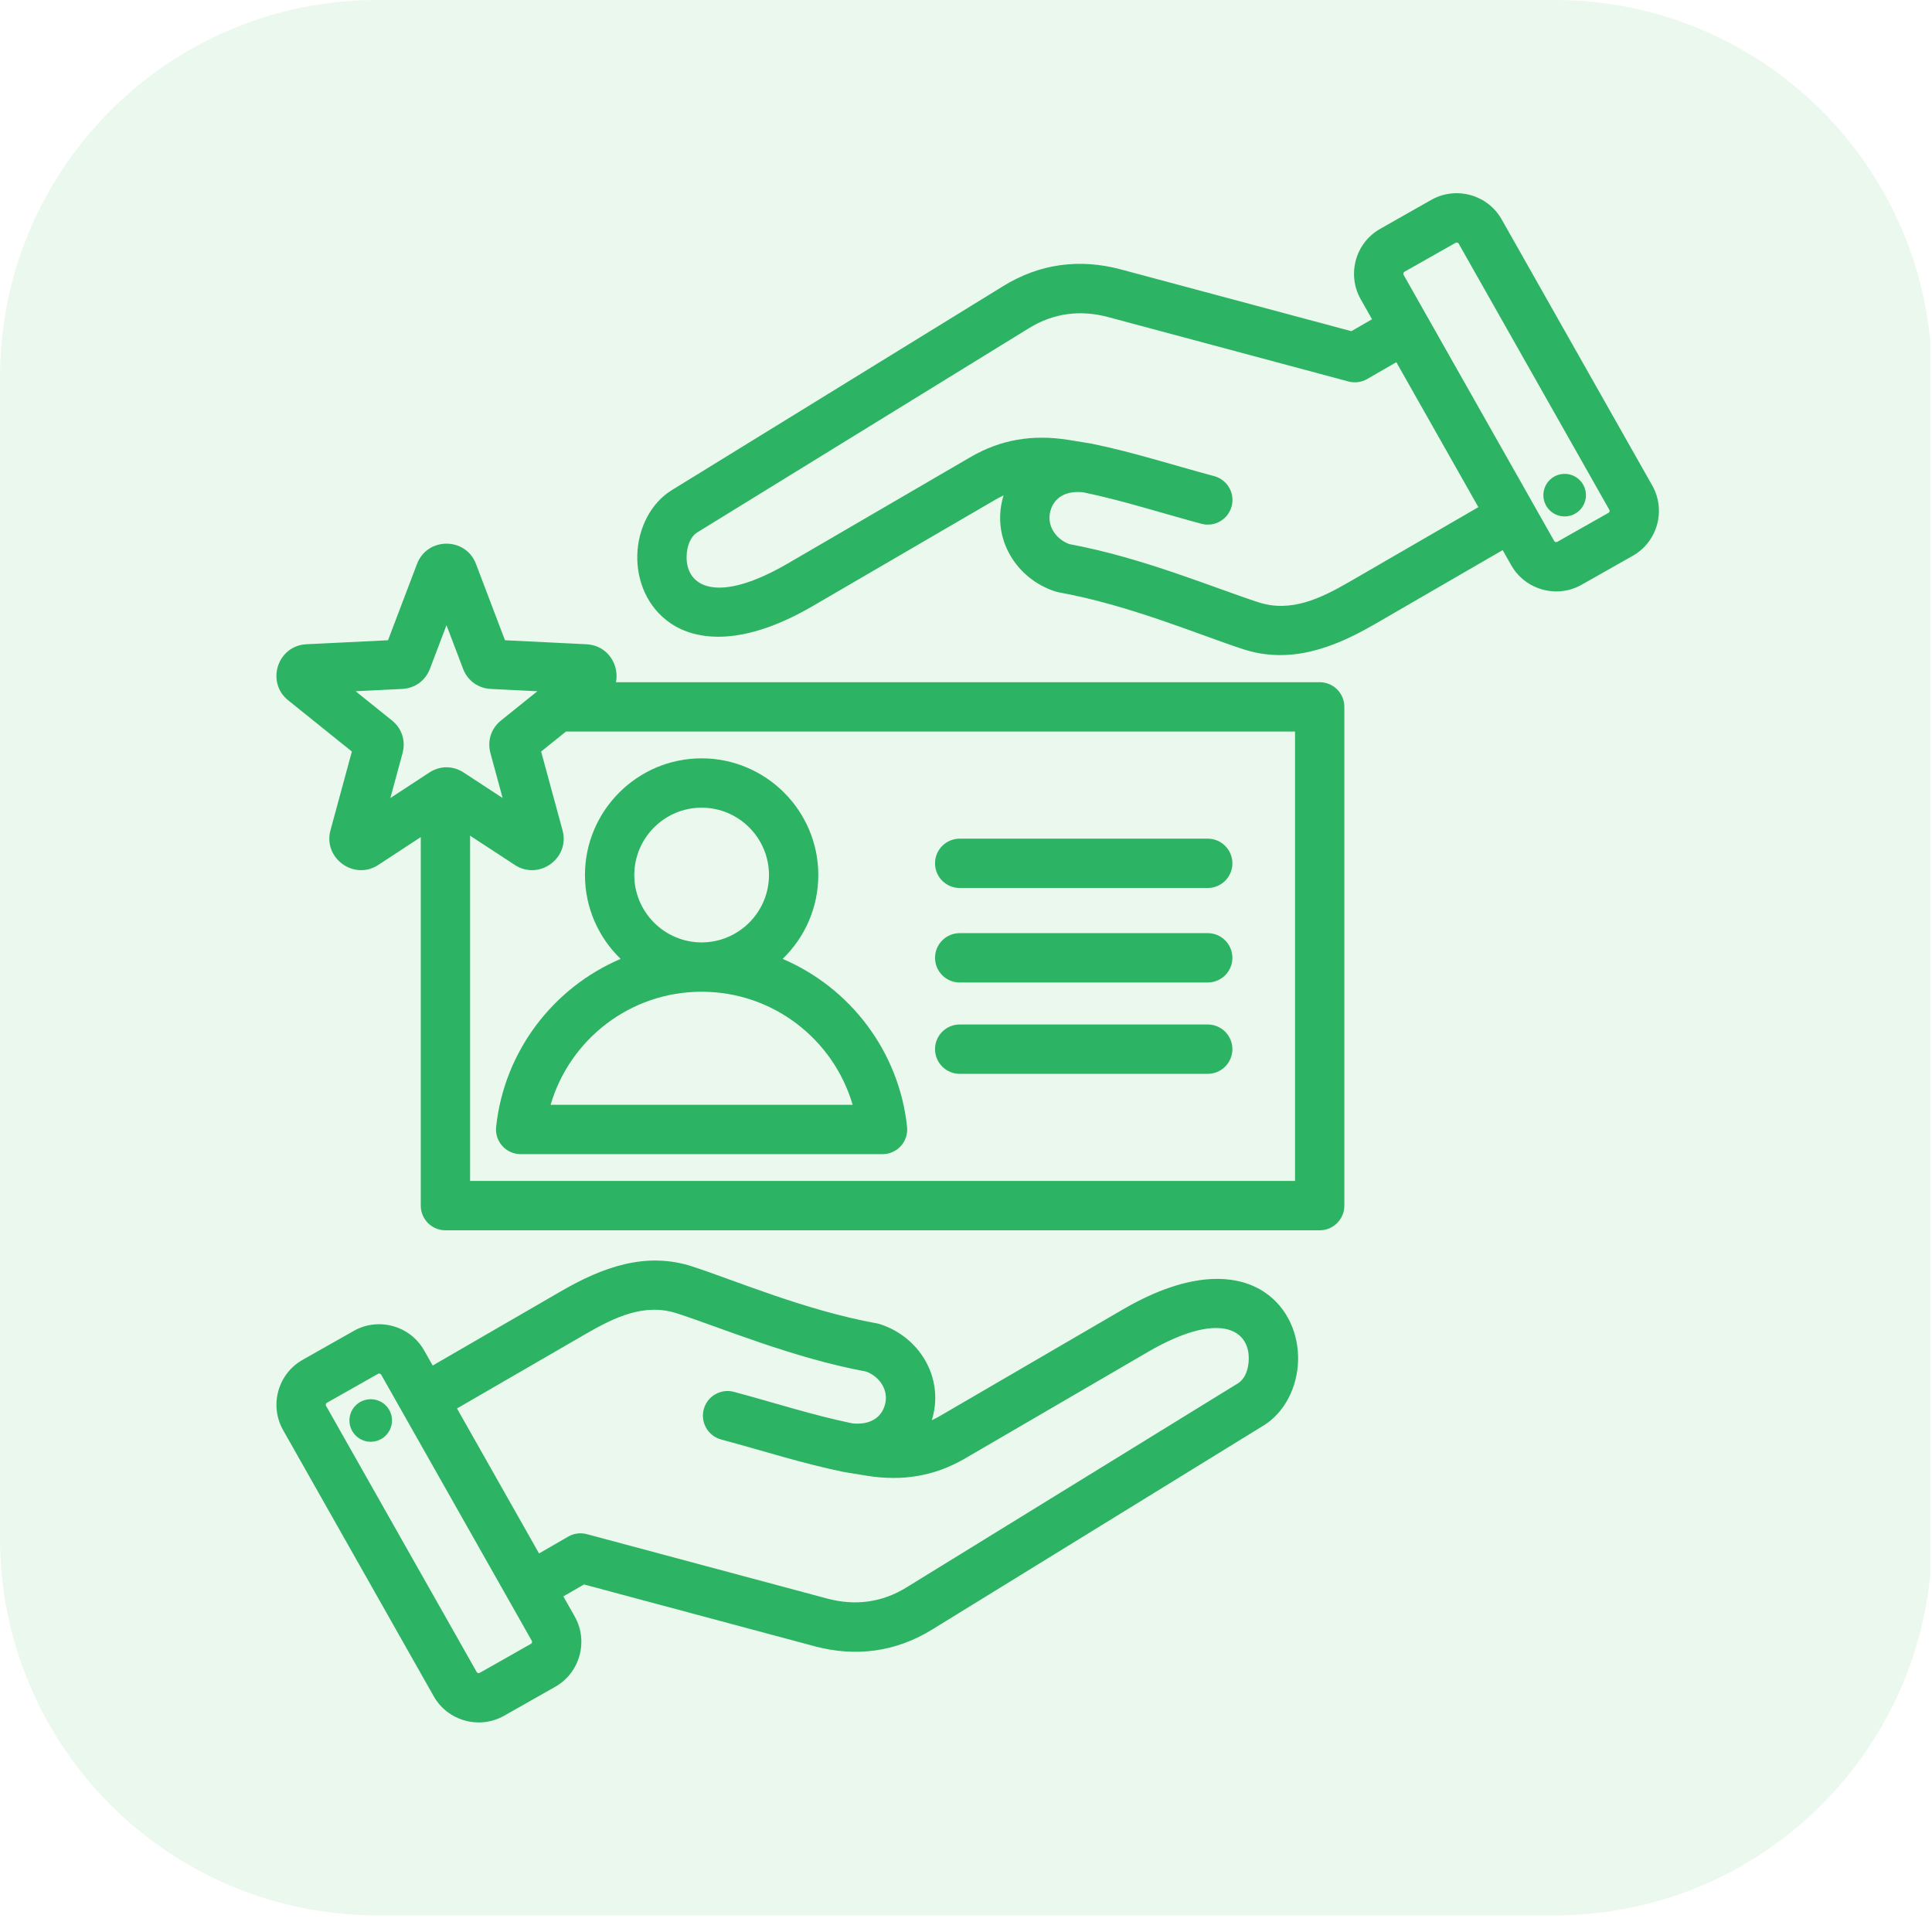 <svg xmlns="http://www.w3.org/2000/svg" xmlns:xlink="http://www.w3.org/1999/xlink" width="1024" viewBox="0 0 768 768" height="1024" preserveAspectRatio="xMidYMid meet"><defs><clipPath id="b9d2356f92"><path d="M 0 0 L 768 0 L 768 761.383 L 0 761.383 Z M 0 0 " clip-rule="nonzero"></path></clipPath><clipPath id="2b40cac4c3"><path d="M 150 0 L 618 0 C 700.844 0 768 67.156 768 150 L 768 611.383 C 768 694.227 700.844 761.383 618 761.383 L 150 761.383 C 67.156 761.383 0 694.227 0 611.383 L 0 150 C 0 67.156 67.156 0 150 0 Z M 150 0 " clip-rule="nonzero"></path></clipPath></defs><rect x="-76.8" width="921.6" fill="#ffffff" y="-76.8" height="921.6" fill-opacity="1"></rect><rect x="-76.8" width="921.6" fill="#ffffff" y="-76.8" height="921.6" fill-opacity="1"></rect><g clip-path="url(#b9d2356f92)"><g clip-path="url(#2b40cac4c3)"><path fill="#ebf8ed" d="M 0 0 L 767.332 0 L 767.332 761.383 L 0 761.383 Z M 0 0 " fill-opacity="1" fill-rule="nonzero"></path></g></g><path fill="#2db364" d="M 223.938 634.586 L 228.465 642.586 C 228.469 642.594 228.473 642.602 228.477 642.609 C 234.004 652.445 230.496 664.992 220.723 670.512 L 200.359 682.055 C 200.352 682.059 200.34 682.062 200.332 682.07 C 190.496 687.598 177.949 684.09 172.426 674.309 L 112.551 568.512 C 106.969 558.668 110.48 546.105 120.27 540.574 L 140.656 529.035 L 140.664 529.031 C 150.449 523.504 163 526.977 168.574 536.762 L 168.586 536.781 L 172.004 542.82 L 223.062 513.258 C 239.754 503.605 256.84 497.48 275.172 503.434 C 292.238 508.969 320.094 520.914 348.523 526.051 C 348.957 526.129 349.383 526.234 349.801 526.371 C 365.535 531.465 375.043 547.406 370.746 563.383 C 370.641 563.777 370.527 564.168 370.41 564.559 C 371.516 564.047 372.609 563.477 373.699 562.844 L 446.301 520.559 C 473.844 504.512 492.262 506.68 502.656 513.656 C 511.934 519.879 516.285 530.48 516.008 540.914 C 515.727 551.477 510.613 561.531 502.328 566.633 L 370.59 647.742 C 356.102 656.684 340.234 658.793 323.797 654.406 L 323.789 654.402 L 232.148 629.844 Z M 181.664 559.887 L 214.277 617.52 L 225.859 610.828 C 228.109 609.527 230.785 609.176 233.301 609.852 L 328.855 635.461 C 339.895 638.402 350.562 637.059 360.289 631.055 L 360.301 631.047 L 492.043 549.934 C 495.027 548.098 496.301 544.195 496.402 540.395 C 496.723 528.359 484.527 520.984 456.172 537.504 L 383.574 579.785 C 371.391 586.883 358.629 588.863 344.719 586.648 C 344.707 586.648 344.699 586.645 344.684 586.645 C 344.684 586.645 335.68 585.176 335.676 585.176 C 335.543 585.156 335.41 585.133 335.281 585.105 C 335.273 585.105 335.27 585.102 335.266 585.102 C 318.832 581.727 303.59 576.766 286.676 572.223 C 281.449 570.816 278.348 565.434 279.75 560.207 C 281.156 554.98 286.539 551.879 291.766 553.285 C 308.141 557.688 322.906 562.516 338.801 565.809 C 345.375 566.5 350.293 563.945 351.809 558.297 L 351.809 558.293 C 353.328 552.645 349.738 547.238 344.289 545.211 C 315.141 539.828 286.625 527.762 269.121 522.086 L 269.117 522.086 C 256.277 517.918 244.57 523.473 232.879 530.234 Z M 151.531 546.461 L 151.523 546.449 C 151.277 546.027 150.734 545.863 150.309 546.105 L 129.93 557.641 L 129.922 557.645 C 129.504 557.879 129.371 558.422 129.609 558.84 L 129.613 558.848 L 189.492 664.648 L 189.496 664.656 C 189.738 665.082 190.289 665.219 190.719 664.977 L 211.051 653.453 L 211.066 653.445 C 211.492 653.203 211.625 652.652 211.383 652.223 Z M 146.141 556.309 C 150.762 555.617 155.055 558.809 155.742 563.43 C 156.402 568.051 153.211 572.371 148.59 573.031 C 143.969 573.719 139.676 570.5 138.988 565.879 C 138.328 561.258 141.52 556.965 146.141 556.309 Z M 597.336 218.676 L 546.277 248.234 C 529.586 257.891 512.5 264.012 494.168 258.062 C 477.102 252.527 449.25 240.582 420.816 235.445 C 420.383 235.367 419.957 235.258 419.539 235.125 C 403.805 230.031 394.301 214.09 398.594 198.113 C 398.703 197.719 398.812 197.324 398.93 196.938 C 397.828 197.449 396.73 198.02 395.641 198.652 L 323.039 240.938 C 295.496 256.984 277.078 254.812 266.684 247.84 C 257.406 241.617 253.059 231.016 253.336 220.582 C 253.617 210.016 258.73 199.965 267.016 194.863 L 398.75 113.754 C 413.238 104.812 429.105 102.703 445.543 107.09 L 445.555 107.094 L 537.195 131.652 L 545.406 126.91 L 540.879 118.91 C 540.871 118.902 540.867 118.895 540.863 118.887 C 535.336 109.051 538.844 96.504 548.621 90.984 L 568.98 79.441 C 568.992 79.438 569 79.43 569.012 79.426 C 578.844 73.898 591.391 77.406 596.918 87.188 L 656.789 192.984 C 662.371 202.828 658.859 215.391 649.07 220.922 L 628.688 232.461 L 628.68 232.465 C 618.891 237.992 606.34 234.52 600.77 224.734 L 600.754 224.715 Z M 555.062 143.977 L 543.48 150.664 C 541.23 151.965 538.555 152.32 536.043 151.645 L 440.484 126.035 C 429.445 123.094 418.781 124.438 409.051 130.441 L 409.043 130.445 L 277.297 211.559 C 274.312 213.398 273.039 217.297 272.938 221.102 C 272.617 233.137 284.812 240.512 313.168 223.992 L 385.77 181.711 C 397.949 174.613 410.711 172.633 424.621 174.848 C 424.633 174.848 424.645 174.848 424.656 174.852 C 424.656 174.852 433.66 176.316 433.664 176.316 C 433.797 176.34 433.93 176.363 434.062 176.391 C 434.066 176.391 434.07 176.391 434.074 176.395 C 450.508 179.77 465.75 184.727 482.664 189.273 C 487.891 190.68 490.996 196.062 489.59 201.285 C 488.184 206.512 482.801 209.613 477.578 208.211 C 461.199 203.809 446.434 198.98 430.543 195.688 C 423.969 194.996 419.051 197.551 417.531 203.199 L 417.531 203.203 C 416.016 208.848 419.602 214.258 425.051 216.285 C 454.203 221.668 482.719 233.734 500.219 239.41 L 500.223 239.41 C 513.062 243.578 524.77 238.023 536.461 231.262 L 587.68 201.605 Z M 617.809 215.035 L 617.816 215.047 C 618.066 215.465 618.605 215.633 619.035 215.391 L 639.41 203.855 L 639.418 203.852 C 639.836 203.613 639.969 203.074 639.73 202.656 L 639.727 202.648 L 579.848 96.848 L 579.848 96.84 C 579.605 96.41 579.055 96.277 578.625 96.516 L 558.289 108.043 L 558.277 108.051 C 557.848 108.293 557.715 108.844 557.957 109.273 Z M 623.199 205.188 C 618.578 205.875 614.289 202.684 613.602 198.062 C 612.941 193.441 616.129 189.125 620.75 188.465 C 625.375 187.777 629.664 190.996 630.352 195.617 C 631.012 200.238 627.82 204.527 623.199 205.188 Z M 167.262 332.758 L 150.352 343.836 C 150.34 343.844 150.328 343.852 150.316 343.859 C 140.699 350.098 128.375 341.102 131.363 330.059 L 131.367 330.047 C 131.367 330.047 137.281 308.289 139.875 298.746 C 132.133 292.52 114.582 278.406 114.609 278.426 C 105.605 271.25 110.262 256.625 121.832 256.102 L 154.238 254.512 C 157.766 245.227 165.762 224.195 165.762 224.195 C 169.828 213.426 185.152 213.426 189.215 224.195 L 200.738 254.512 C 210.672 254.996 233.137 256.102 233.105 256.102 C 241.496 256.477 246.254 264.223 244.863 271.188 L 524.598 271.188 C 530.012 271.188 534.402 275.574 534.402 280.992 L 534.402 479.254 C 534.402 484.668 530.012 489.059 524.598 489.059 L 177.066 489.059 C 171.648 489.059 167.262 484.668 167.262 479.254 Z M 224.984 290.797 L 215.102 298.746 C 217.707 308.34 223.602 330.012 223.602 330.008 C 226.68 341.086 214.34 350.117 204.688 343.859 C 204.68 343.852 204.668 343.844 204.656 343.836 L 186.871 332.199 L 186.871 469.445 L 514.793 469.445 C 514.793 469.445 514.793 290.797 514.793 290.797 Z M 381.492 390.551 C 376.082 390.551 371.688 386.16 371.688 380.746 C 371.688 375.336 376.082 370.941 381.492 370.941 L 480.094 370.941 C 485.508 370.941 489.898 375.336 489.898 380.746 C 489.898 386.16 485.508 390.551 480.094 390.551 Z M 381.492 426.863 C 376.082 426.863 371.688 422.469 371.688 417.059 C 371.688 411.645 376.082 407.254 381.492 407.254 L 480.094 407.254 C 485.508 407.254 489.898 411.645 489.898 417.059 C 489.898 422.469 485.508 426.863 480.094 426.863 Z M 381.492 352.992 C 376.082 352.992 371.688 348.598 371.688 343.188 C 371.688 337.773 376.082 333.383 381.492 333.383 L 480.094 333.383 C 485.508 333.383 489.898 337.773 489.898 343.188 C 489.898 348.598 485.508 352.992 480.094 352.992 Z M 311.113 381.176 C 337.895 392.602 357.363 417.844 360.578 447.941 C 360.875 450.707 359.984 453.469 358.121 455.539 C 356.262 457.609 353.613 458.789 350.832 458.789 L 206.969 458.789 C 204.188 458.789 201.535 457.605 199.676 455.535 C 197.816 453.469 196.922 450.703 197.219 447.938 C 200.453 417.836 219.93 392.598 246.703 381.172 C 237.973 372.727 232.531 360.898 232.531 347.84 C 232.531 322.297 253.355 301.453 278.898 301.453 C 304.469 301.453 325.289 322.297 325.289 347.84 C 325.289 360.898 319.848 372.727 311.113 381.176 Z M 278.898 394.23 C 250.473 394.23 226.473 413.203 218.871 439.18 C 218.871 439.18 338.938 439.18 338.938 439.18 C 331.344 413.203 307.344 394.23 278.898 394.23 Z M 278.898 374.621 C 293.66 374.621 305.68 362.586 305.68 347.84 C 305.68 333.098 293.66 321.062 278.898 321.062 C 264.156 321.062 252.141 333.098 252.141 347.84 C 252.141 362.586 264.156 374.621 278.898 374.621 Z M 141.363 274.777 L 155.711 286.316 C 159.711 289.469 161.34 294.387 160.035 299.336 C 160.031 299.359 160.023 299.387 160.016 299.41 L 155.172 317.238 C 162.887 312.18 170.582 307.145 170.574 307.148 C 174.875 304.297 180.082 304.293 184.387 307.137 L 199.805 317.227 L 194.961 299.41 C 194.953 299.387 194.945 299.359 194.941 299.336 C 193.637 294.383 195.27 289.457 199.266 286.316 L 213.613 274.777 L 195.152 273.867 L 195.133 273.867 C 190.047 273.605 185.871 270.605 184.051 265.797 L 177.488 248.531 L 170.93 265.781 C 169.105 270.605 164.93 273.605 159.844 273.867 L 159.824 273.867 Z M 141.363 274.777 " fill-opacity="1" fill-rule="evenodd"></path></svg>